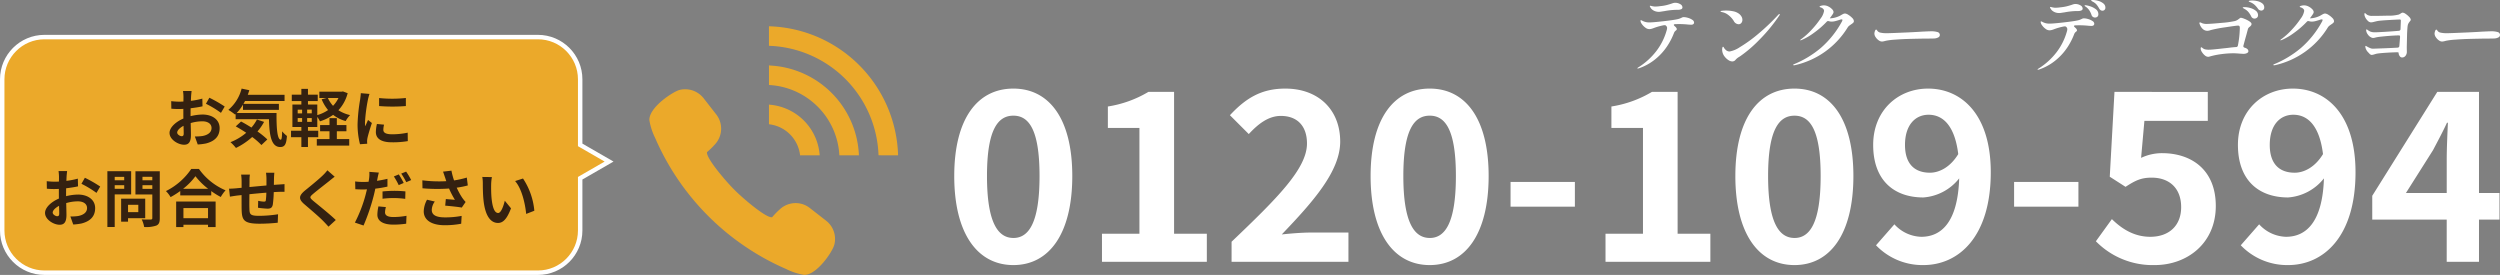 <svg xmlns="http://www.w3.org/2000/svg" width="562.326" height="61.839" viewBox="0 0 562.326 61.839"><rect x="0" y="0" width="562.326" height="61.839" fill="#808080" stroke="none"/><g transform="translate(-771 -21.16)"><path d="M-160.06.742c8.056,0,13.25-7.049,13.25-20.034,0-12.879-5.194-19.663-13.25-19.663s-13.3,6.731-13.3,19.663C-173.363-6.307-168.116.742-160.06.742Zm0-6.1c-3.392,0-5.936-3.286-5.936-13.939,0-10.6,2.544-13.568,5.936-13.568s5.883,2.968,5.883,13.568C-154.177-8.639-156.668-5.353-160.06-5.353ZM-140.132,0h23.585V-6.307h-7.367V-38.213h-5.777a25.44,25.44,0,0,1-9.116,3.286V-30.1h7.1v23.8h-8.427Zm29.15,0h26.288V-6.572H-93.28c-1.855,0-4.452.212-6.413.424,7-7.314,13.144-14.2,13.144-20.882,0-7.208-4.929-11.925-12.349-11.925-5.353,0-8.851,2.12-12.455,5.989l4.24,4.24c2.014-2.173,4.346-4.081,7.208-4.081,3.763,0,5.883,2.332,5.883,6.2,0,5.671-6.731,12.349-16.96,22.1Zm44.573.742c8.056,0,13.25-7.049,13.25-20.034,0-12.879-5.194-19.663-13.25-19.663s-13.3,6.731-13.3,19.663C-79.712-6.307-74.465.742-66.409.742Zm0-6.1c-3.392,0-5.936-3.286-5.936-13.939,0-10.6,2.544-13.568,5.936-13.568s5.883,2.968,5.883,13.568C-60.526-8.639-63.017-5.353-66.409-5.353ZM-48.23-12.4h14.469v-5.565H-48.23ZM-26.871,0H-3.286V-6.307h-7.367V-38.213H-16.43a25.44,25.44,0,0,1-9.116,3.286V-30.1h7.1v23.8h-8.427ZM15.635.742c8.056,0,13.25-7.049,13.25-20.034,0-12.879-5.194-19.663-13.25-19.663s-13.3,6.731-13.3,19.663C2.332-6.307,7.579.742,15.635.742Zm0-6.1C12.243-5.353,9.7-8.639,9.7-19.292c0-10.6,2.544-13.568,5.936-13.568s5.883,2.968,5.883,13.568C21.518-8.639,19.027-5.353,15.635-5.353ZM40.492-26.288c0-4.558,2.385-6.784,5.3-6.784,3.233,0,5.883,2.438,6.678,8.851-1.8,2.968-4.293,4.187-6.36,4.187C42.665-20.034,40.492-21.995,40.492-26.288ZM44.626.742c7.9,0,15.158-6.307,15.158-20.882,0-13.144-6.678-18.815-14.1-18.815-6.731,0-12.349,4.876-12.349,12.667,0,8,4.717,11.819,11.289,11.819a11.271,11.271,0,0,0,8.056-4.293C52.364-8.9,48.654-5.618,44.149-5.618a8.463,8.463,0,0,1-6.042-2.809L33.973-3.71A14.453,14.453,0,0,0,44.626.742ZM65.031-12.4H79.5v-5.565H65.031ZM96.672.742c7.261,0,13.727-4.876,13.727-13.3,0-8.162-5.512-11.872-12.084-11.872a10.974,10.974,0,0,0-4.717,1.06l.742-8.321H108.6v-6.519H87.609l-1.06,19.08L90.1-16.854c2.279-1.484,3.551-2.067,5.883-2.067,3.975,0,6.625,2.385,6.625,6.625,0,4.293-2.862,6.678-6.943,6.678-3.657,0-6.413-1.8-8.639-3.975l-3.6,4.982A17.876,17.876,0,0,0,96.672.742Zm25.864-27.03c0-4.558,2.385-6.784,5.3-6.784,3.233,0,5.883,2.438,6.678,8.851-1.8,2.968-4.293,4.187-6.36,4.187C124.709-20.034,122.536-21.995,122.536-26.288ZM126.67.742c7.9,0,15.158-6.307,15.158-20.882,0-13.144-6.678-18.815-14.1-18.815-6.731,0-12.349,4.876-12.349,12.667,0,8,4.717,11.819,11.289,11.819a11.271,11.271,0,0,0,8.056-4.293C134.408-8.9,130.7-5.618,126.193-5.618a8.463,8.463,0,0,1-6.042-2.809L116.017-3.71A14.453,14.453,0,0,0,126.67.742Zm26.5-16.218,6.1-9.646c1.113-2.12,2.173-4.081,3.127-6.148h.212c-.106,2.279-.265,5.883-.265,8.162v7.632ZM162.339,0H169.6V-9.487h4.611v-5.989H169.6V-38.213h-9.381L145.591-14.84v5.353h16.748Z" transform="translate(1159 80.041)" fill="#fff"/><g transform="translate(917.066 26.978)"><path d="M19.672,163.817a56.6,56.6,0,0,0,11.11,6.4,14.119,14.119,0,0,0,4.008,1.306l.1,0c2.746,0,6.292-5.14,6.714-6.809a5.194,5.194,0,0,0-1.842-5.366l-3.679-2.869a5.139,5.139,0,0,0-3.188-1.1,5.205,5.205,0,0,0-3.513,1.362,17.129,17.129,0,0,0-1.756,1.8.267.267,0,0,1-.138.026c-1.538,0-6.922-4.684-8.361-6.182-1.519-1.459-6.254-6.9-6.172-8.382.005-.1.035-.12.044-.127a16.486,16.486,0,0,0,1.777-1.736,5.187,5.187,0,0,0,.266-6.7l-2.869-3.68a5.472,5.472,0,0,0-1.354-1.2,5.176,5.176,0,0,0-2.151-.75,5.55,5.55,0,0,0-.636-.037,4.986,4.986,0,0,0-1.225.15c-1.47.371-6.937,3.92-6.807,6.815a14.145,14.145,0,0,0,1.306,4.007,56.728,56.728,0,0,0,18.364,23.076Z" transform="translate(0 -115.514)" fill="#eba92a"/><path d="M275.164,29.118A29.906,29.906,0,0,0,246.55.108c-.138-.006-.276-.019-.415-.023h-.017l0,4.4a25.515,25.515,0,0,1,24.645,24.628Z" transform="translate(-219.222 0)" fill="#eba92a"/><path d="M266.355,100.926A21.089,21.089,0,0,0,246.54,80.739c-.135-.009-.268-.031-.4-.037v0l-.018,0,0,4.409a16.713,16.713,0,0,1,15.834,15.815Z" transform="translate(-219.223 -71.809)" fill="#eba92a"/><path d="M246.445,161.434c-.1-.01-.205-.029-.309-.037v0l-.017,0,0,4.421a7.911,7.911,0,0,1,7,6.987h4.41a12.276,12.276,0,0,0-11.082-11.37Z" transform="translate(-219.223 -143.687)" fill="#eba92a"/></g><g transform="translate(777 26)" fill="#eba92a"><path d="M 115 56.5 L 4 56.5 C -1.239 56.5 -5.5 52.238 -5.5 47 L -5.5 13 C -5.5 7.761 -1.239 3.5 4 3.5 L 115 3.5 C 120.238 3.5 124.5 7.761 124.5 13 L 124.5 27.462 L 124.5 27.751 L 124.75 27.895 L 131 31.5 L 124.75 35.105 L 124.5 35.249 L 124.5 35.538 L 124.5 47 C 124.5 52.238 120.238 56.5 115 56.5 Z" stroke="none"/><path d="M 115 56 C 119.963 56 124 51.962 124 47 L 124 35.538 L 124 34.961 L 124.5 34.672 L 129.999 31.5 L 124.5 28.328 L 124 28.039 L 124 27.462 L 124 13 C 124 8.037 119.963 4 115 4 L 4 4 C -0.963 4 -5 8.037 -5 13 L -5 47 C -5 51.962 -0.963 56 4 56 L 115 56 M 115 57 L 4 57 C -1.523 57 -6 52.523 -6 47 L -6 13 C -6 7.477 -1.523 3 4 3 L 115 3 C 120.523 3 125 7.477 125 13 L 125 27.462 L 132 31.5 L 125 35.538 L 125 47 C 125 52.523 120.523 57 115 57 Z" stroke="none" fill="#fff"/></g><path d="M-21.9-11.368h-1.932a11.267,11.267,0,0,1,.1,1.232c0,.238,0,.644-.014,1.134-.28.014-.56.028-.812.028a15.524,15.524,0,0,1-1.932-.112l.028,1.694a17.164,17.164,0,0,0,1.96.07c.224,0,.476-.014.742-.028v1.176c0,.322,0,.658.014.994-1.722.742-3.122,2.016-3.122,3.234,0,1.484,1.918,2.66,3.276,2.66.924,0,1.54-.462,1.54-2.2,0-.476-.028-1.568-.056-2.674a9.439,9.439,0,0,1,2.632-.392c1.218,0,2.058.56,2.058,1.512,0,1.022-.9,1.582-2.03,1.792a10.78,10.78,0,0,1-1.722.1l.644,1.806A12.818,12.818,0,0,0-18.69.434c2.226-.56,3.094-1.806,3.094-3.458,0-1.932-1.694-3.052-3.85-3.052a11.6,11.6,0,0,0-2.688.364V-6.23c0-.406,0-.84.014-1.26.91-.112,1.876-.252,2.674-.434l-.042-1.736a17.146,17.146,0,0,1-2.576.5c.014-.35.028-.686.042-.994C-21.994-10.514-21.938-11.116-21.9-11.368Zm3.99,1.512-.77,1.358A22.275,22.275,0,0,1-15.3-6.454l.84-1.428A29.255,29.255,0,0,0-17.906-9.856Zm-7.238,7.84c0-.49.574-1.064,1.428-1.526.028.756.042,1.4.042,1.75,0,.476-.2.588-.448.588C-24.486-1.2-25.144-1.582-25.144-2.016ZM-7.21-4.956A9.159,9.159,0,0,1-8.442-3.15c-.8-.5-1.61-.98-2.338-1.358l-1.19,1.092c.742.42,1.554.91,2.352,1.442A12.391,12.391,0,0,1-13.16.14a9.734,9.734,0,0,1,1.232,1.3A15.671,15.671,0,0,0-8.274-1.022,15.028,15.028,0,0,1-6.2.784l1.33-1.26A17.113,17.113,0,0,0-7.084-2.268,12.032,12.032,0,0,0-5.6-4.424Zm-4.55-1.47A11.138,11.138,0,0,0-10.346-8.3v1.176h8.078V-8.47h-7.98c.126-.21.252-.434.364-.658h8.89v-1.386H-9.268c.126-.336.238-.686.35-1.036l-1.736-.364a9.2,9.2,0,0,1-2.982,4.788,13.717,13.717,0,0,1,1.512,1.05L-12-6.188v1.162h7.5C-4.41-1.442-4,1.232-1.96,1.232c1.078,0,1.372-.742,1.5-2.492A6.743,6.743,0,0,1-1.54-2.3C-1.568-1.162-1.624-.434-1.834-.42c-.812,0-.994-2.646-.966-6.006ZM10.766-2.31h2.156v-1.4H10.766V-5.264H9.114V-3.71H7v1.4H9.114V-.56H6.258V.91h7.294V-.56H10.766ZM11.13-9.8A6.723,6.723,0,0,1,9.912-8.036,6.762,6.762,0,0,1,8.75-9.8ZM5.124-6.342H4.088v-.84H5.124Zm0,1.918H4.088v-.854H5.124ZM1.96-5.278h.994v.854H1.96Zm0-1.9h.994v.84H1.96Zm10.178-4.1-.28.056H6.832V-9.8H8.456L7.35-9.506A9.251,9.251,0,0,0,8.792-7.084,8.365,8.365,0,0,1,6.37-5.95V-8.33H4.27V-9.1h2.2v-1.442H4.27v-1.316H2.786v1.316H.63V-9.1H2.786v.77H.77v5.054H2.786v.84H.462V-.98H2.786v2.2H4.27V-.98H6.58V-2.436H4.27v-.84h2.1V-5.544a7.242,7.242,0,0,1,.6.994A10.387,10.387,0,0,0,9.926-6.006a8.235,8.235,0,0,0,2.828,1.4,5.762,5.762,0,0,1,.994-1.344,8.407,8.407,0,0,1-2.632-1.092A8.9,8.9,0,0,0,13.2-10.878Zm8.134,1.5v1.792a37.575,37.575,0,0,0,6.02,0V-9.8A28.788,28.788,0,0,1,20.272-9.786Zm1.12,5.978-1.61-.154a8.553,8.553,0,0,0-.238,1.82c0,1.442,1.162,2.3,3.57,2.3a19.827,19.827,0,0,0,3.612-.266L26.7-2a16.549,16.549,0,0,1-3.514.364c-1.428,0-1.96-.378-1.96-.994A4.752,4.752,0,0,1,21.392-3.808Zm-3.276-6.916-1.96-.168c-.014.448-.1.98-.14,1.372a39.038,39.038,0,0,0-.588,5.544A17.9,17.9,0,0,0,15.974.6L17.6.49c-.014-.2-.028-.42-.028-.574a4.225,4.225,0,0,1,.07-.658c.154-.742.616-2.268,1.008-3.43l-.868-.686c-.2.462-.42.952-.63,1.428a6.754,6.754,0,0,1-.056-.91,37.132,37.132,0,0,1,.672-5.138C17.822-9.73,18-10.43,18.116-10.724ZM-49.9,6.632h-1.932a11.267,11.267,0,0,1,.1,1.232c0,.238,0,.644-.014,1.134-.28.014-.56.028-.812.028a15.524,15.524,0,0,1-1.932-.112l.028,1.694a17.164,17.164,0,0,0,1.96.07c.224,0,.476-.014.742-.028v1.176c0,.322,0,.658.014.994-1.722.742-3.122,2.016-3.122,3.234,0,1.484,1.918,2.66,3.276,2.66.924,0,1.54-.462,1.54-2.2,0-.476-.028-1.568-.056-2.674a9.439,9.439,0,0,1,2.632-.392c1.218,0,2.058.56,2.058,1.512,0,1.022-.9,1.582-2.03,1.792a10.78,10.78,0,0,1-1.722.1l.644,1.806a12.819,12.819,0,0,0,1.834-.224c2.226-.56,3.094-1.806,3.094-3.458,0-1.932-1.694-3.052-3.85-3.052a11.6,11.6,0,0,0-2.688.364V11.77c0-.406,0-.84.014-1.26.91-.112,1.876-.252,2.674-.434l-.042-1.736a17.146,17.146,0,0,1-2.576.5c.014-.35.028-.686.042-.994C-49.994,7.486-49.938,6.884-49.9,6.632Zm3.99,1.512-.77,1.358A22.274,22.274,0,0,1-43.3,11.546l.84-1.428A29.256,29.256,0,0,0-45.906,8.144Zm-7.238,7.84c0-.49.574-1.064,1.428-1.526.028.756.042,1.4.042,1.75,0,.476-.2.588-.448.588C-52.486,16.8-53.144,16.418-53.144,15.984Zm16.086-8.036V8.7H-39.2V7.948ZM-39.2,10.622v-.8h2.142v.8Zm3.7,1.26V6.674h-5.348V19.218H-39.2V11.882Zm1.61,2.338v1.652H-36.2V14.22Zm1.554,3.024v-4.4h-5.418v5.18H-36.2v-.784Zm-.616-6.608V9.824h2.212v.812Zm2.212-2.7V8.7h-2.212v-.77Zm1.68-1.26h-5.474V11.9h3.794V17.2c0,.252-.1.336-.364.336s-1.218.028-2.03-.028a5.961,5.961,0,0,1,.56,1.708,6.877,6.877,0,0,0,2.744-.322c.588-.266.77-.742.77-1.666Zm10.85,8.288v2.282h-5.53V14.962Zm-7.168,4.27h1.638v-.518h5.53v.518h1.708v-5.74h-8.876Zm1.554-8.6a14.3,14.3,0,0,0,2.786-2.842,15.337,15.337,0,0,0,2.87,2.842Zm1.848-4.48a14.821,14.821,0,0,1-5.7,4.984,6.8,6.8,0,0,1,1.05,1.358,19.506,19.506,0,0,0,2.17-1.372v.98h6.972V11.14a16.793,16.793,0,0,0,2.142,1.33,8.138,8.138,0,0,1,1.078-1.5,14.064,14.064,0,0,1-5.992-4.816Zm18.69.854H-5.166a11.777,11.777,0,0,1,.1,1.288V9.88c-1.274.112-2.632.238-3.822.35,0-.546.014-1.022.014-1.344A9.274,9.274,0,0,1-8.792,7.43h-1.974a10.814,10.814,0,0,1,.112,1.554V10.4c-.448.042-.812.07-1.064.1-.714.07-1.358.1-1.764.1l.2,1.792c.364-.056,1.232-.2,1.68-.252.238-.028.56-.056.938-.1,0,1.3,0,2.66.014,3.262.07,2.422.5,3.178,4.13,3.178a39.6,39.6,0,0,0,3.99-.224l.07-1.9a28.206,28.206,0,0,1-4.186.35c-2.1,0-2.226-.308-2.254-1.68-.028-.6-.014-1.89,0-3.178,1.19-.126,2.562-.252,3.808-.35a15.425,15.425,0,0,1-.112,1.694c-.028.266-.154.322-.434.322a7.417,7.417,0,0,1-1.288-.182l-.042,1.554a21.189,21.189,0,0,0,2.114.21c.714,0,1.064-.182,1.218-.924a24.561,24.561,0,0,0,.21-2.8c.406-.028.77-.042,1.078-.056.364-.014,1.106-.028,1.344-.014V9.572c-.406.042-.952.07-1.344.1-.322.014-.672.042-1.05.07.014-.462.014-.966.028-1.512C-3.36,7.85-3.318,7.234-3.29,7.01Zm13.566.9L8.638,6.464A9.73,9.73,0,0,1,7.56,7.654c-.938.91-2.856,2.464-3.962,3.36-1.4,1.176-1.512,1.918-.112,3.108,1.274,1.092,3.332,2.842,4.186,3.724.42.42.826.868,1.218,1.3l1.638-1.5C9.1,16.264,6.44,14.164,5.39,13.282c-.756-.658-.77-.812-.028-1.456.938-.8,2.786-2.226,3.7-2.954C9.38,8.606,9.842,8.242,10.276,7.906ZM21.8,14.738l-1.68-.154a9.53,9.53,0,0,0-.238,1.876c0,1.414,1.274,2.226,3.626,2.226a20.092,20.092,0,0,0,2.856-.21l.07-1.778a16.376,16.376,0,0,1-2.912.28c-1.5,0-1.918-.462-1.918-1.078A4.908,4.908,0,0,1,21.8,14.738ZM20.216,6.982l-2.142-.168a7.3,7.3,0,0,1-.042,1.428q-.042.336-.126.8-.651.042-1.26.042a13.7,13.7,0,0,1-1.764-.112l.042,1.75c.49.028,1.008.056,1.694.056.294,0,.6-.014.924-.028-.1.392-.2.8-.294,1.176a30.621,30.621,0,0,1-2.422,6.3l1.946.658A45.158,45.158,0,0,0,19,12.4c.154-.574.294-1.2.42-1.806a25.773,25.773,0,0,0,2.73-.462V8.382c-.77.182-1.568.336-2.352.448.042-.182.084-.364.112-.518C19.964,8,20.1,7.374,20.216,6.982Zm.826,4.242v1.638a20.952,20.952,0,0,1,2.7-.154,20.358,20.358,0,0,1,2.408.182l.042-1.68a24.619,24.619,0,0,0-2.464-.126A26.689,26.689,0,0,0,21.042,11.224ZM24.7,7.388,23.59,7.85A15.675,15.675,0,0,1,24.682,9.8l1.12-.49A19.258,19.258,0,0,0,24.7,7.388Zm1.652-.63-1.106.448a14.843,14.843,0,0,1,1.134,1.932l1.106-.476A15.454,15.454,0,0,0,26.348,6.758Zm8.75,1.3c.084.238.168.532.28.854A29.307,29.307,0,0,1,30,8.718l.028,1.792a37.542,37.542,0,0,0,5.978.056A18.4,18.4,0,0,0,37.324,13.1c-.434-.028-1.358-.112-2.044-.168l-.14,1.484c1.176.1,2.94.28,3.724.434l.868-1.26a8.827,8.827,0,0,1-.756-.938A15.335,15.335,0,0,1,37.73,10.37a18.62,18.62,0,0,0,2.492-.5L40,8.1a21.083,21.083,0,0,1-2.87.644,16.372,16.372,0,0,1-.588-2.2l-1.89.224C34.832,7.234,34.986,7.738,35.1,8.06Zm-2.3,5.432-1.75-.406a5.731,5.731,0,0,0-.742,2.6c0,2.016,1.806,3.122,4.662,3.136a19.751,19.751,0,0,0,3.766-.336l.1-1.764a19.335,19.335,0,0,1-3.752.336c-1.918,0-2.968-.5-2.968-1.68A3.373,3.373,0,0,1,32.8,13.492ZM45.64,7.99l-2.156-.028A8.51,8.51,0,0,1,43.6,9.39c0,.854.014,2.492.154,3.78.392,3.752,1.722,5.138,3.262,5.138,1.12,0,2-.854,2.926-3.29l-1.4-1.708c-.266,1.12-.826,2.758-1.484,2.758-.882,0-1.3-1.386-1.5-3.4-.084-1.008-.1-2.058-.084-2.968A11.327,11.327,0,0,1,45.64,7.99Zm7,.322-1.778.574c1.526,1.736,2.268,5.138,2.492,7.392l1.834-.714A15.556,15.556,0,0,0,52.64,8.312Z" transform="translate(836 53)" fill="#342110"/><path d="M-91.836-11.862a2.506,2.506,0,0,1-.972-.18,2.2,2.2,0,0,1-.72-.468,2.536,2.536,0,0,1-.252-.351.706.706,0,0,1-.126-.3q0-.072.09-.072a1.267,1.267,0,0,1,.27.054,3.721,3.721,0,0,0,.45.09,2.07,2.07,0,0,0,.432.036,8.428,8.428,0,0,0,1.08-.09,10.124,10.124,0,0,0,1.395-.225q.531-.135,1.089-.315.234-.09.459-.153A1.631,1.631,0,0,1-88.2-13.9a2.142,2.142,0,0,1,1.134.306.855.855,0,0,1,.5.7.438.438,0,0,1-.225.414,1.8,1.8,0,0,1-.711.162h-.432a16.165,16.165,0,0,0-2.754.306q-.18.018-.567.081A3.976,3.976,0,0,1-91.836-11.862Zm5.544,1.188a3.558,3.558,0,0,1,.972.162,3.313,3.313,0,0,1,.963.441.756.756,0,0,1,.405.585q0,.522-.684.522L-85.23-9q-1.08-.108-1.926-.108-.72,0-1.062.018-.288.018-.288.162,0,.108.18.27.486.4.486.684A.274.274,0,0,1-87.9-7.8a.907.907,0,0,1-.189.171,1.166,1.166,0,0,0-.36.468A15.059,15.059,0,0,1-90-4.14a13.039,13.039,0,0,1-2.619,2.889A11.9,11.9,0,0,1-96.336.828a.888.888,0,0,1-.27.054q-.108,0-.108-.054,0-.072.27-.234A15.376,15.376,0,0,0-92.5-2.961,13.708,13.708,0,0,0-90.09-7.794a1.529,1.529,0,0,0,.072-.45.654.654,0,0,0-.216-.468.381.381,0,0,0-.2-.135.872.872,0,0,0-.288-.009,13.233,13.233,0,0,0-2.178.594,5.13,5.13,0,0,1-.6.207,2.1,2.1,0,0,1-.549.081,1.5,1.5,0,0,1-.864-.342,3.3,3.3,0,0,1-.783-.8,1.454,1.454,0,0,1-.315-.747.122.122,0,0,1,.036-.09A.1.1,0,0,1-95.9-9.99a.582.582,0,0,1,.234.09,3.2,3.2,0,0,0,.288.144,3.173,3.173,0,0,0,1.44.27q.738,0,2.979-.252t3.177-.45a3.881,3.881,0,0,0,1.08-.378A.926.926,0,0,1-86.292-10.674Zm12.348,1.6a1.281,1.281,0,0,1-1.08-.738,4.947,4.947,0,0,0-1.188-1.314,3.3,3.3,0,0,0-1.494-.684q-.306-.09-.306-.144,0-.108.414-.153a8,8,0,0,1,.864-.045,7.711,7.711,0,0,1,1.584.162,3.192,3.192,0,0,1,1.278.54,2.195,2.195,0,0,1,.585.648,1.463,1.463,0,0,1,.207.738,1.087,1.087,0,0,1-.234.693A.76.76,0,0,1-73.944-9.072Zm-3.582,6.426a2.329,2.329,0,0,1-.108-.666,1.7,1.7,0,0,1,.072-.558Q-77.544-4-77.436-4a.14.14,0,0,1,.144.09,1.644,1.644,0,0,0,.36.5,1.281,1.281,0,0,0,.954.468,6.053,6.053,0,0,0,2.313-.972,31.071,31.071,0,0,0,3.978-2.853A47.835,47.835,0,0,0-65.016-11.2q.18-.18.27-.18a.064.064,0,0,1,.072.072.735.735,0,0,1-.162.36,37.282,37.282,0,0,1-4.392,5.328,29.612,29.612,0,0,1-4.3,3.708q-.108.072-.342.216a3.428,3.428,0,0,0-.4.279,3.489,3.489,0,0,0-.342.333.921.921,0,0,1-.738.378,1.63,1.63,0,0,1-.882-.306,3.445,3.445,0,0,1-.828-.765A2.452,2.452,0,0,1-77.526-2.646Zm27.558-8.838a1.64,1.64,0,0,1,.72.3,4.254,4.254,0,0,1,.864.693,1.1,1.1,0,0,1,.378.7.524.524,0,0,1-.153.387,2.878,2.878,0,0,1-.459.351q-.288.2-.459.333a1.505,1.505,0,0,0-.315.351A18.772,18.772,0,0,1-61.308.144l-.2.018q-.144,0-.144-.09,0-.108.234-.18a22.988,22.988,0,0,0,5.949-3.609A21.352,21.352,0,0,0-50.688-9.7a.829.829,0,0,0,.108-.324q0-.144-.18-.144a.914.914,0,0,0-.252.036q-.684.234-1.152.351a3.581,3.581,0,0,1-.864.117,2.045,2.045,0,0,1-.576-.09.992.992,0,0,0-.2-.036.426.426,0,0,0-.324.162,19.878,19.878,0,0,1-2.907,2.52A13.635,13.635,0,0,1-59.76-5.526a1.5,1.5,0,0,1-.252.072q-.072,0-.072-.054t.27-.252a15.484,15.484,0,0,0,2.331-2.106A19.651,19.651,0,0,0-55.5-10.35a3.881,3.881,0,0,0,.783-1.71.662.662,0,0,0-.216-.495,1.4,1.4,0,0,0-.576-.315q-.216-.072-.216-.162,0-.072.216-.162a2.432,2.432,0,0,1,.774-.126,2.2,2.2,0,0,1,.99.252,2.878,2.878,0,0,1,.837.612,1.02,1.02,0,0,1,.333.648,1.058,1.058,0,0,1-.18.45q-.054.09-.144.216t-.2.288q-.18.234-.324.45h.018a4.766,4.766,0,0,0,1.215-.18,5.14,5.14,0,0,0,1.215-.486,5.564,5.564,0,0,1,.6-.333A1.017,1.017,0,0,1-49.968-11.484Zm8.316,6.3a1.192,1.192,0,0,1-.4-.063,1.516,1.516,0,0,1-.4-.225,2.524,2.524,0,0,1-.639-.666,1.472,1.472,0,0,1-.3-.828,1.765,1.765,0,0,1,.117-.567q.117-.333.279-.333.108,0,.216.18A1.067,1.067,0,0,0-42.1-7.2a6.2,6.2,0,0,0,1.494.144q.7,0,4.752-.18,2.232-.108,3.276-.18l1.008-.045q.594-.027.99-.027a4.61,4.61,0,0,1,1.368.171.671.671,0,0,1,.54.675.608.608,0,0,1-.36.531,2.14,2.14,0,0,1-.936.243q-.072,0-.342.009t-.846.009q-.846,0-2.259.027T-36-5.76q-1.17.036-2.655.144a15.936,15.936,0,0,0-2.115.252l-.36.09A2.455,2.455,0,0,1-41.652-5.184Zm47.34-9.342a4.661,4.661,0,0,1,1.251.189,3.152,3.152,0,0,1,1.152.576,1.176,1.176,0,0,1,.477.945.67.67,0,0,1-.2.522.651.651,0,0,1-.45.18A.746.746,0,0,1,7.5-12.24a1.02,1.02,0,0,1-.315-.342,6.137,6.137,0,0,0-.594-.9,2.617,2.617,0,0,0-.7-.576q-.126-.072-.243-.135t-.2-.117q-.081-.054-.081-.108Q5.364-14.526,5.688-14.526Zm-7.506,2.934a2.506,2.506,0,0,1-.972-.18,2.2,2.2,0,0,1-.72-.468,2.537,2.537,0,0,1-.252-.351.706.706,0,0,1-.126-.3q0-.072.09-.072a1.267,1.267,0,0,1,.27.054,3.721,3.721,0,0,0,.45.09,2.07,2.07,0,0,0,.432.036,8.428,8.428,0,0,0,1.08-.09,10.124,10.124,0,0,0,1.4-.225Q.36-13.23.918-13.41q.234-.09.459-.153a1.631,1.631,0,0,1,.441-.063,2.142,2.142,0,0,1,1.134.306.855.855,0,0,1,.5.7.438.438,0,0,1-.225.414,1.8,1.8,0,0,1-.711.162H2.088a16.165,16.165,0,0,0-2.754.306q-.18.018-.567.081A3.976,3.976,0,0,1-1.818-11.592ZM4.05-13.356a4.593,4.593,0,0,1,.963.207,4.274,4.274,0,0,1,1.35.657,1.368,1.368,0,0,1,.621,1.152.709.709,0,0,1-.216.576.789.789,0,0,1-.522.18.808.808,0,0,1-.81-.612,4.576,4.576,0,0,0-.468-.972,3.192,3.192,0,0,0-.7-.756L4.1-13.041a1.287,1.287,0,0,1-.162-.126.138.138,0,0,1-.045-.1Q3.888-13.356,4.05-13.356ZM3.726-10.4a3.558,3.558,0,0,1,.972.162,3.313,3.313,0,0,1,.963.441.756.756,0,0,1,.405.585q0,.522-.684.522L4.788-8.73q-1.08-.108-1.926-.108-.72,0-1.062.018-.288.018-.288.162,0,.108.18.27.486.4.486.684a.274.274,0,0,1-.063.171.907.907,0,0,1-.189.171,1.166,1.166,0,0,0-.36.468A15.059,15.059,0,0,1,.018-3.87,13.039,13.039,0,0,1-2.6-.981,11.9,11.9,0,0,1-6.318,1.1a.888.888,0,0,1-.27.054q-.108,0-.108-.054,0-.072.27-.234A15.376,15.376,0,0,0-2.484-2.691,13.708,13.708,0,0,0-.072-7.524,1.528,1.528,0,0,0,0-7.974a.654.654,0,0,0-.216-.468.381.381,0,0,0-.2-.135A.872.872,0,0,0-.7-8.586a13.233,13.233,0,0,0-2.178.594,5.13,5.13,0,0,1-.6.207,2.1,2.1,0,0,1-.549.081A1.5,1.5,0,0,1-4.9-8.046a3.3,3.3,0,0,1-.783-.8,1.454,1.454,0,0,1-.315-.747.122.122,0,0,1,.036-.09.1.1,0,0,1,.072-.036.582.582,0,0,1,.234.09,3.2,3.2,0,0,0,.288.144,3.173,3.173,0,0,0,1.44.27q.738,0,2.979-.252t3.177-.45a3.881,3.881,0,0,0,1.08-.378A.926.926,0,0,1,3.726-10.4Zm37.926-4.014a4.909,4.909,0,0,1,1.116.144,2.791,2.791,0,0,1,1.071.495,1.111,1.111,0,0,1,.459.927.654.654,0,0,1-.207.522.705.705,0,0,1-.477.18.921.921,0,0,1-.738-.432,5.739,5.739,0,0,0-.711-.828,3.562,3.562,0,0,0-.765-.522q-.162-.072-.378-.162t-.216-.144q0-.108.288-.144A4.5,4.5,0,0,1,41.652-14.418Zm-1.746,1.494a4.607,4.607,0,0,1,1.3.207,3.37,3.37,0,0,1,1.2.612,1.227,1.227,0,0,1,.495.981.7.7,0,0,1-.243.576.846.846,0,0,1-.549.2.807.807,0,0,1-.756-.522,5.146,5.146,0,0,0-.612-.945,3.016,3.016,0,0,0-.828-.675q-.072-.036-.261-.153t-.189-.171Q39.456-12.924,39.906-12.924Zm-.828,2.394a3.074,3.074,0,0,1,.765.234,5.886,5.886,0,0,1,1.1.558q.495.324.495.594a.554.554,0,0,1-.108.342A2.043,2.043,0,0,1,41-8.478a1.1,1.1,0,0,0-.36.432l-.36,1.35q-.2.684-.666,2.43a.309.309,0,0,0-.018.126q0,.252.306.342.828.252.828.81,0,.234-.306.4a1.746,1.746,0,0,1-.846.171l-.63-.036q-1.08-.09-1.548-.09a21.151,21.151,0,0,0-2.808.2,17.192,17.192,0,0,0-2.718.576,1.011,1.011,0,0,1-.2.018,1.183,1.183,0,0,1-.747-.324,3.1,3.1,0,0,1-.657-.765,1.515,1.515,0,0,1-.27-.747q0-.306.144-.306a.239.239,0,0,1,.144.054,1.729,1.729,0,0,0,.657.4,3.69,3.69,0,0,0,.945.09q.324,0,.909-.054t.891-.09q-.072.018,1.314-.144.882-.09,1.17-.126,1.1-.144,1.782-.18a.4.4,0,0,0,.414-.342,21.936,21.936,0,0,0,.432-3.888,1.05,1.05,0,0,0-.072-.459q-.072-.135-.342-.135-.378,0-2.844.378a28.787,28.787,0,0,0-3.294.63A2.2,2.2,0,0,1,31.5-7.6a1.494,1.494,0,0,1-1-.378,2.633,2.633,0,0,1-.711-1.08.639.639,0,0,1-.072-.288.127.127,0,0,1,.144-.144.2.2,0,0,1,.09.018,1.1,1.1,0,0,1,.225.09,1.769,1.769,0,0,0,.189.09,2.76,2.76,0,0,0,1.044.144q.828,0,3.276-.234a21.109,21.109,0,0,0,3.024-.414,2.42,2.42,0,0,0,.531-.225q.189-.117.423-.3a2.022,2.022,0,0,1,.207-.153A.38.38,0,0,1,39.078-10.53Zm18.954-.954a1.64,1.64,0,0,1,.72.3,4.254,4.254,0,0,1,.864.693,1.1,1.1,0,0,1,.378.7.524.524,0,0,1-.153.387,2.878,2.878,0,0,1-.459.351q-.288.2-.459.333a1.505,1.505,0,0,0-.315.351A18.772,18.772,0,0,1,46.692.144l-.2.018q-.144,0-.144-.09,0-.108.234-.18a22.988,22.988,0,0,0,5.949-3.609A21.352,21.352,0,0,0,57.312-9.7a.829.829,0,0,0,.108-.324q0-.144-.18-.144a.914.914,0,0,0-.252.036q-.684.234-1.152.351a3.581,3.581,0,0,1-.864.117,2.045,2.045,0,0,1-.576-.09.992.992,0,0,0-.2-.036.426.426,0,0,0-.324.162,19.878,19.878,0,0,1-2.907,2.52A13.635,13.635,0,0,1,48.24-5.526a1.5,1.5,0,0,1-.252.072q-.072,0-.072-.054t.27-.252a15.484,15.484,0,0,0,2.331-2.106A19.651,19.651,0,0,0,52.5-10.35a3.881,3.881,0,0,0,.783-1.71.662.662,0,0,0-.216-.495,1.4,1.4,0,0,0-.576-.315q-.216-.072-.216-.162,0-.072.216-.162a2.432,2.432,0,0,1,.774-.126,2.2,2.2,0,0,1,.99.252,2.878,2.878,0,0,1,.837.612,1.02,1.02,0,0,1,.333.648,1.058,1.058,0,0,1-.18.45q-.054.09-.144.216t-.2.288q-.18.234-.324.45h.018a4.766,4.766,0,0,0,1.215-.18,5.14,5.14,0,0,0,1.215-.486,5.564,5.564,0,0,1,.6-.333A1.017,1.017,0,0,1,58.032-11.484Zm17.424-.2a1.4,1.4,0,0,1,.675.3,4.257,4.257,0,0,1,.783.675,1.063,1.063,0,0,1,.342.594.394.394,0,0,1-.1.261,1.121,1.121,0,0,0-.117.153,2.691,2.691,0,0,0-.315.45,1.752,1.752,0,0,0-.171.558q-.054.324-.126,1.656l-.072,3.132.018,1.1a1.457,1.457,0,0,1-.351.891.983.983,0,0,1-.747.315.651.651,0,0,1-.522-.333,1.214,1.214,0,0,1-.234-.711q0-.126-.306-.126-.5,0-.81.018-1.026.036-2.133.117t-1.611.171a1.768,1.768,0,0,0-.333.081,2.612,2.612,0,0,1-.279.081,2.369,2.369,0,0,1-.594.126.79.79,0,0,1-.5-.288l-.324-.342a2.07,2.07,0,0,1-.432-.639,1.574,1.574,0,0,1-.162-.585q0-.18.072-.18a.639.639,0,0,1,.225.1q.171.1.369.207.342.162.558.243a1.432,1.432,0,0,0,.5.081q.612-.018,2.466-.09t3.06-.144a.385.385,0,0,0,.4-.36q.054-.612.162-2.016v-.054q0-.324-.2-.324h-.252q-1.638.036-4.248.324a8.687,8.687,0,0,0-.864.162,2.03,2.03,0,0,1-.5.09,1.143,1.143,0,0,1-.324-.072,1.865,1.865,0,0,1-.864-.72,1.754,1.754,0,0,1-.378-.972q0-.162.108-.162a.893.893,0,0,1,.288.171,3.006,3.006,0,0,0,.5.3,2.712,2.712,0,0,0,1.044.18q.486,0,2.313-.108T74.592-7.6a.386.386,0,0,0,.36-.4l.072-1.872a.317.317,0,0,0-.054-.207.252.252,0,0,0-.2-.063q-.72.018-2.511.126t-2.367.2q-.126.018-.81.18a3.27,3.27,0,0,1-.792.144,1.163,1.163,0,0,1-.783-.441,2.518,2.518,0,0,1-.585-.909,1.356,1.356,0,0,1-.09-.522q0-.216.108-.216.054,0,.216.144a3.562,3.562,0,0,0,.288.234,2.2,2.2,0,0,0,1.116.252q1.422,0,3.528-.054a8.718,8.718,0,0,0,2.484-.252,3.766,3.766,0,0,0,.5-.288q.036-.018.144-.081A.456.456,0,0,1,75.456-11.682Zm8.892,6.5a1.192,1.192,0,0,1-.4-.063,1.516,1.516,0,0,1-.4-.225,2.524,2.524,0,0,1-.639-.666,1.472,1.472,0,0,1-.3-.828,1.765,1.765,0,0,1,.117-.567q.117-.333.279-.333.108,0,.216.18A1.067,1.067,0,0,0,83.9-7.2a6.2,6.2,0,0,0,1.494.144q.7,0,4.752-.18,2.232-.108,3.276-.18l1.008-.045q.594-.027.99-.027a4.61,4.61,0,0,1,1.368.171.671.671,0,0,1,.54.675.608.608,0,0,1-.36.531,2.14,2.14,0,0,1-.936.243q-.072,0-.342.009t-.846.009q-.846,0-2.259.027T90-5.76q-1.17.036-2.655.144a15.936,15.936,0,0,0-2.115.252l-.36.09A2.455,2.455,0,0,1,84.348-5.184Z" transform="translate(1236 35.686)" fill="#fff"/></g></svg>